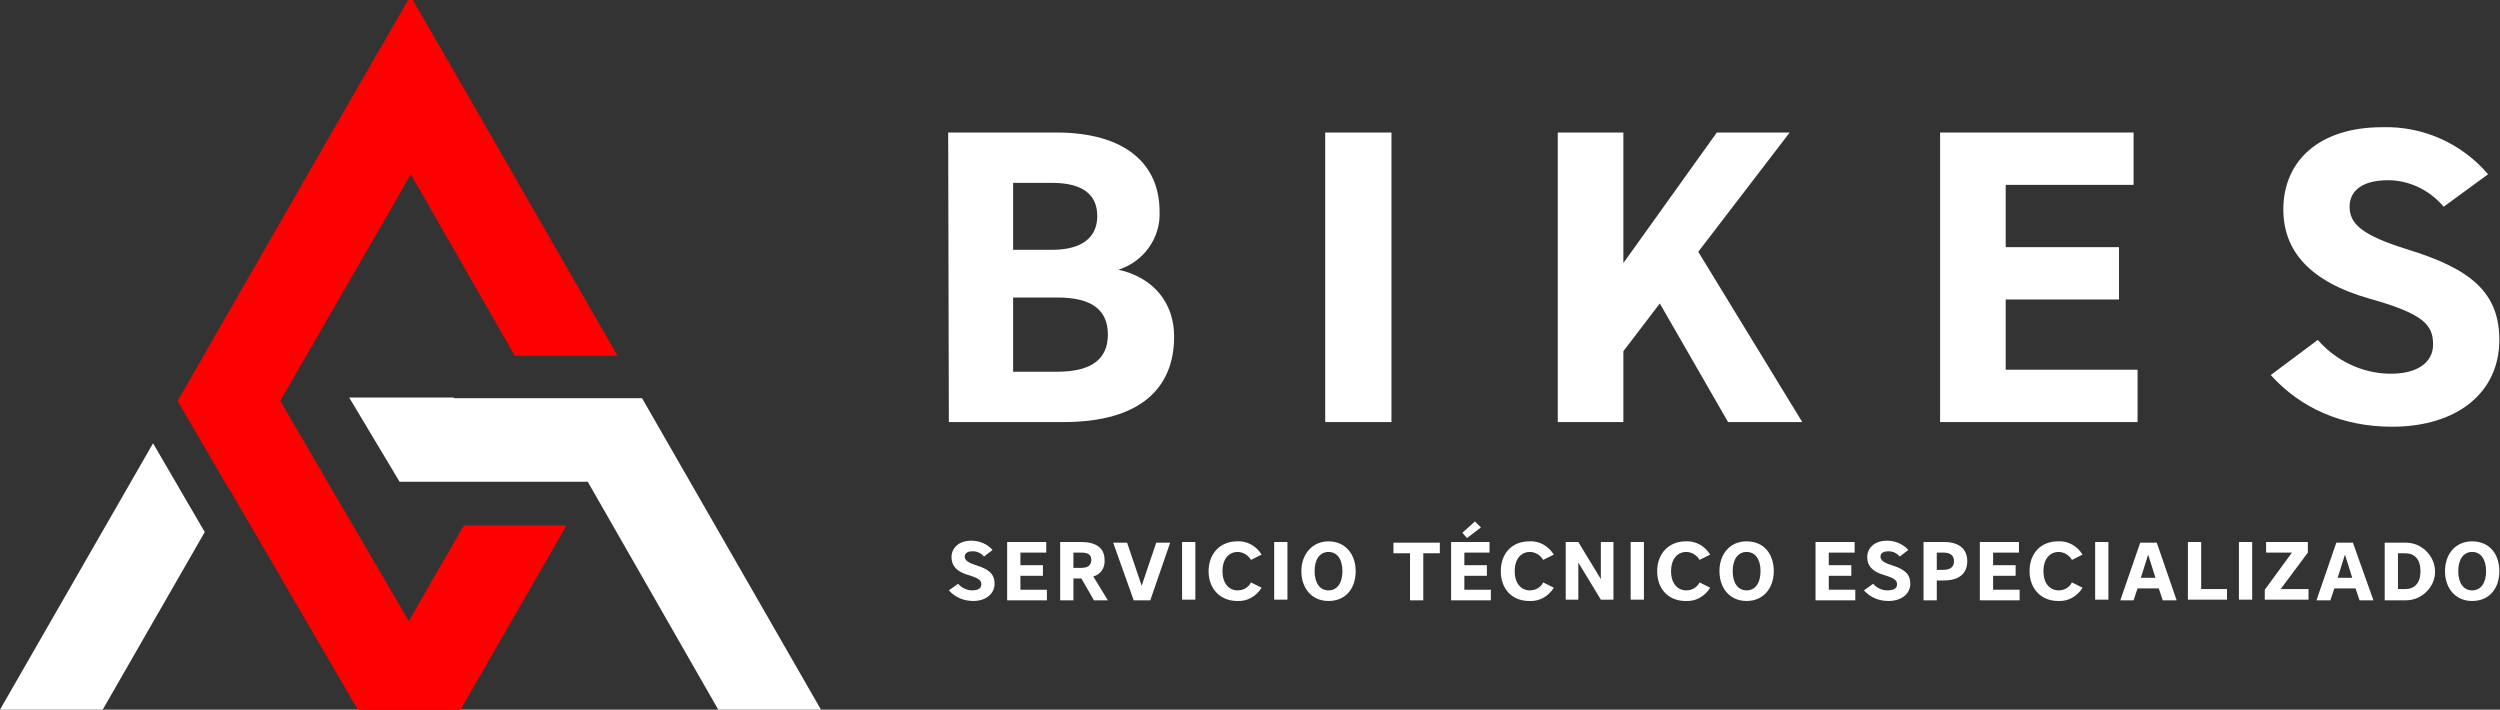 <svg xmlns="http://www.w3.org/2000/svg" xmlns:xlink="http://www.w3.org/1999/xlink" id="Capa_1" x="0px" y="0px" viewBox="0 0 377.3 107.1" style="enable-background:new 0 0 377.3 107.1;" xml:space="preserve"><rect x="0" y="0" width="377.3" height="107.1" fill="#333333" stroke="none"/><style type="text/css">	.st0{fill:#FFFFFF;}	.st1{fill:#FE0000;}</style><g>	<path class="st0" d="M143.1,20h16.3c10.5,0,15.6,4.8,15.6,11.9c0.2,4-2.4,7.6-6.2,8.8c5.3,1.2,8.4,5,8.4,10.1  c0,7.6-4.9,12.9-16.7,12.9h-17.3L143.1,20z M158.8,27.6h-5.9v10.1h5.9c4.4,0,6.8-1.8,6.8-5.1S163.3,27.6,158.8,27.6z M159.6,44.9  h-6.7v11.2h6.7c5.1,0,7.6-1.9,7.6-5.6S164.8,44.9,159.6,44.9z"></path>	<path class="st0" d="M210,20v43.7h-10V20H210z"></path>	<path class="st0" d="M245,39.7L259.1,20h11l-13.8,18L272,63.7h-11.2l-10.3-17.9L245,53v10.7h-9.9V20h9.9V39.7z"></path>	<path class="st0" d="M292.8,20H322v7.9h-19.3v9.4h17.1v7.9h-17.1v10.6h19.9v7.9h-29.8V20z"></path>	<path class="st0" d="M367.2,52c0-2.9-1.3-4.6-9.5-6.9c-9.2-2.6-13.1-7.3-13.1-13.5c0-7.3,5.4-12.4,14.9-12.4c6.1-0.2,12,2.4,16,7.1  l-6.7,4.9c-2.1-2.5-5.2-4-8.4-4c-3.9,0-5.8,1.6-5.8,4c0,2.6,1.9,4.3,8.6,6.4c9.5,2.9,14,6.4,14,13.7c0,7.9-6.3,13.1-16.2,13.1  c-7.5,0-13.8-2.8-18.3-7.8l7.1-5.3c2.7,3.1,6.6,5,10.7,5.1C364.8,56.5,367.2,54.7,367.2,52z"></path>	<path class="st0" d="M148.1,88.2c0-0.6-0.3-0.9-1.9-1.4c-1.8-0.5-2.6-1.4-2.6-2.7c0-1.4,1.1-2.5,3-2.5c1.2,0,2.4,0.5,3.2,1.4  l-1.3,1c-0.4-0.5-1-0.8-1.7-0.8c-0.8,0-1.2,0.3-1.2,0.8s0.4,0.9,1.7,1.3c1.9,0.6,2.8,1.3,2.8,2.8s-1.3,2.6-3.2,2.6  c-1.4,0-2.7-0.5-3.7-1.6l1.4-1c0.5,0.6,1.3,1,2.1,1C147.6,89.1,148.1,88.8,148.1,88.2z"></path>	<path class="st0" d="M152,81.8h5.9v1.6H154v1.9h3.4v1.6H154V89h4v1.6h-6V81.8z"></path>	<path class="st0" d="M165,87l2.2,3.6h-2.1l-1.9-3.3H162v3.3h-2v-8.8h3.2c2.2,0,3.5,0.9,3.5,2.7C166.8,85.7,166.1,86.7,165,87z   M163.2,83.4H162v2.3h1.2c1,0,1.5-0.4,1.5-1.2S164.2,83.4,163.2,83.4L163.2,83.4z"></path>	<path class="st0" d="M171.1,90.6l-3.1-8.7h2.1l2.2,6.5l2.2-6.5h2.1l-3,8.7H171.1z"></path>	<path class="st0" d="M180.4,81.8v8.7h-2v-8.7H180.4z"></path>	<path class="st0" d="M186.7,81.7c1.5-0.1,2.9,0.7,3.7,2l-1.6,0.8c-0.4-0.7-1.2-1.2-2-1.2c-1.3,0-2.3,1-2.3,2.9s1,2.9,2.3,2.9  c0.8,0,1.6-0.4,2-1.2l1.6,0.8c-0.8,1.3-2.2,2.1-3.7,2c-2.5,0-4.3-1.8-4.3-4.5S184.2,81.7,186.7,81.7z"></path>	<path class="st0" d="M194.3,81.8v8.7h-2v-8.7H194.3z"></path>	<path class="st0" d="M200.5,90.7c-2.6,0-4.1-2-4.1-4.5s1.6-4.5,4.1-4.5s4.1,1.9,4.1,4.5S203.1,90.7,200.5,90.7z M200.5,89.1  c1.3,0,2.1-1.1,2.1-2.9s-0.8-2.9-2.1-2.9s-2.1,1.1-2.1,2.9S199.2,89.1,200.5,89.1z"></path>	<path class="st0" d="M212.8,83.5h-2.5v-1.6h7v1.6h-2.5v7.1h-2L212.8,83.5z"></path>	<path class="st0" d="M219,81.8h5.8v1.6H221v1.9h3.4v1.6H221V89h4v1.6h-6V81.8z M221.4,81.2l-0.7-0.8l1.9-1.7l0.9,0.9L221.4,81.2z"></path>	<path class="st0" d="M230.8,81.7c1.5-0.1,2.9,0.7,3.7,2l-1.6,0.8c-0.4-0.7-1.2-1.2-2-1.2c-1.3,0-2.3,1-2.3,2.9s1,2.9,2.3,2.9  c0.8,0,1.6-0.4,2-1.2l1.6,0.8c-0.8,1.3-2.2,2.1-3.7,2c-2.6,0-4.3-1.8-4.3-4.5S228.2,81.7,230.8,81.7z"></path>	<path class="st0" d="M236.3,81.8h1.9l3.4,5.6v-5.6h1.9v8.7h-1.9l-3.4-5.6v5.6h-1.9V81.8z"></path>	<path class="st0" d="M248.1,81.8v8.7h-2v-8.7H248.1z"></path>	<path class="st0" d="M254.4,81.7c1.5-0.1,2.9,0.7,3.7,2l-1.6,0.8c-0.4-0.7-1.2-1.2-2-1.2c-1.3,0-2.3,1-2.3,2.9s1,2.9,2.3,2.9  c0.8,0,1.6-0.4,2-1.2l1.6,0.8c-0.8,1.3-2.2,2.1-3.7,2c-2.6,0-4.3-1.8-4.3-4.5S251.9,81.7,254.4,81.7z"></path>	<path class="st0" d="M263.6,90.7c-2.6,0-4.1-2-4.1-4.5s1.5-4.5,4.1-4.5s4.1,1.9,4.1,4.5S266.1,90.7,263.6,90.7z M263.6,89.1  c1.3,0,2.1-1.1,2.1-2.9s-0.8-2.9-2.1-2.9s-2.1,1.1-2.1,2.9S262.3,89.1,263.6,89.1z"></path>	<path class="st0" d="M274,81.8h5.9v1.6H276v1.9h3.4v1.6H276V89h4v1.6h-6V81.8z"></path>	<path class="st0" d="M286.3,88.2c0-0.6-0.3-0.9-1.9-1.4c-1.8-0.5-2.6-1.4-2.6-2.7c0-1.4,1.1-2.5,3-2.5c1.2,0,2.4,0.5,3.2,1.4  l-1.3,1c-0.4-0.5-1-0.8-1.7-0.8c-0.8,0-1.2,0.3-1.2,0.8s0.4,0.9,1.7,1.3c1.9,0.6,2.8,1.3,2.8,2.8s-1.3,2.6-3.3,2.6  c-1.4,0-2.7-0.5-3.7-1.6l1.4-1c0.5,0.6,1.3,1,2.1,1C285.8,89.1,286.3,88.8,286.3,88.2z"></path>	<path class="st0" d="M293.4,87.6h-1.1v3h-2v-8.8h3.1c2.2,0,3.5,1,3.5,2.9S295.6,87.6,293.4,87.6z M293.3,83.4h-1V86h1  c1,0,1.6-0.4,1.6-1.3S294.3,83.4,293.3,83.4L293.3,83.4z"></path>	<path class="st0" d="M298.8,81.8h5.9v1.6h-3.9v1.9h3.4v1.6h-3.4V89h4v1.6h-6L298.8,81.8z"></path>	<path class="st0" d="M310.6,81.7c1.5-0.1,2.9,0.7,3.7,2l-1.6,0.8c-0.4-0.7-1.2-1.2-2-1.2c-1.3,0-2.3,1-2.3,2.9s1,2.9,2.3,2.9  c0.8,0,1.6-0.4,2-1.2l1.6,0.8c-0.8,1.3-2.2,2.1-3.7,2c-2.5,0-4.3-1.8-4.3-4.5S308,81.7,310.6,81.7z"></path>	<path class="st0" d="M318.2,81.8v8.7h-2v-8.7H318.2z"></path>	<path class="st0" d="M328.5,90.6h-2.1l-0.6-1.8h-3.2l-0.6,1.8H320l3-8.7h2.5L328.5,90.6z M323.1,87.2h2.2l-1.1-3.5L323.1,87.2z"></path>	<path class="st0" d="M330.2,81.8h2v7.1h3.9v1.6h-5.9L330.2,81.8z"></path>	<path class="st0" d="M339.9,81.8v8.7h-2v-8.7H339.9z"></path>	<path class="st0" d="M341.8,89l4.1-5.6H342v-1.6h6.3v1.6l-4.1,5.5h4.2v1.6h-6.6V89z"></path>	<path class="st0" d="M358.2,90.6h-2.1l-0.6-1.8h-3.2l-0.6,1.8h-2.1l3-8.7h2.5L358.2,90.6z M352.8,87.2h2.2l-1.1-3.5L352.8,87.2z"></path>	<path class="st0" d="M363.1,90.6h-3.2v-8.7h3.2c2.4,0,4.4,2,4.4,4.4C367.5,88.6,365.5,90.6,363.1,90.6z M361.9,88.9h1.1  c1.4,0,2.3-0.9,2.3-2.7s-0.9-2.7-2.3-2.7h-1.1L361.9,88.9z"></path>	<path class="st0" d="M373.1,90.7c-2.6,0-4.1-2-4.1-4.5s1.5-4.5,4.1-4.5s4.1,1.9,4.1,4.5S375.7,90.7,373.1,90.7z M373.1,89.1  c1.3,0,2.1-1.1,2.1-2.9s-0.8-2.9-2.1-2.9s-2.1,1.1-2.1,2.9S371.8,89.1,373.1,89.1z"></path>	<polygon class="st1" points="70,79.3 54,107.1 69.5,107.1 85.5,79.3  "></polygon>	<polygon class="st0" points="23.1,66.9 0,107.1 15.5,107.1 30.9,80.3  "></polygon>	<polygon class="st1" points="77.7,53.7 93.2,53.7 69.7,12.8 62.3,0 61.6,0 54.2,12.8 26.8,60.5 34.6,73.9 34.6,73.8 54,107.1   69.5,107.1 42.3,60.5 62,26.3  "></polygon>	<polygon class="st0" points="96.9,60.1 68.5,60.1 68.5,60 52.7,60 60.3,72.7 88.7,72.7 108.4,107.1 123.9,107.1  "></polygon></g></svg>